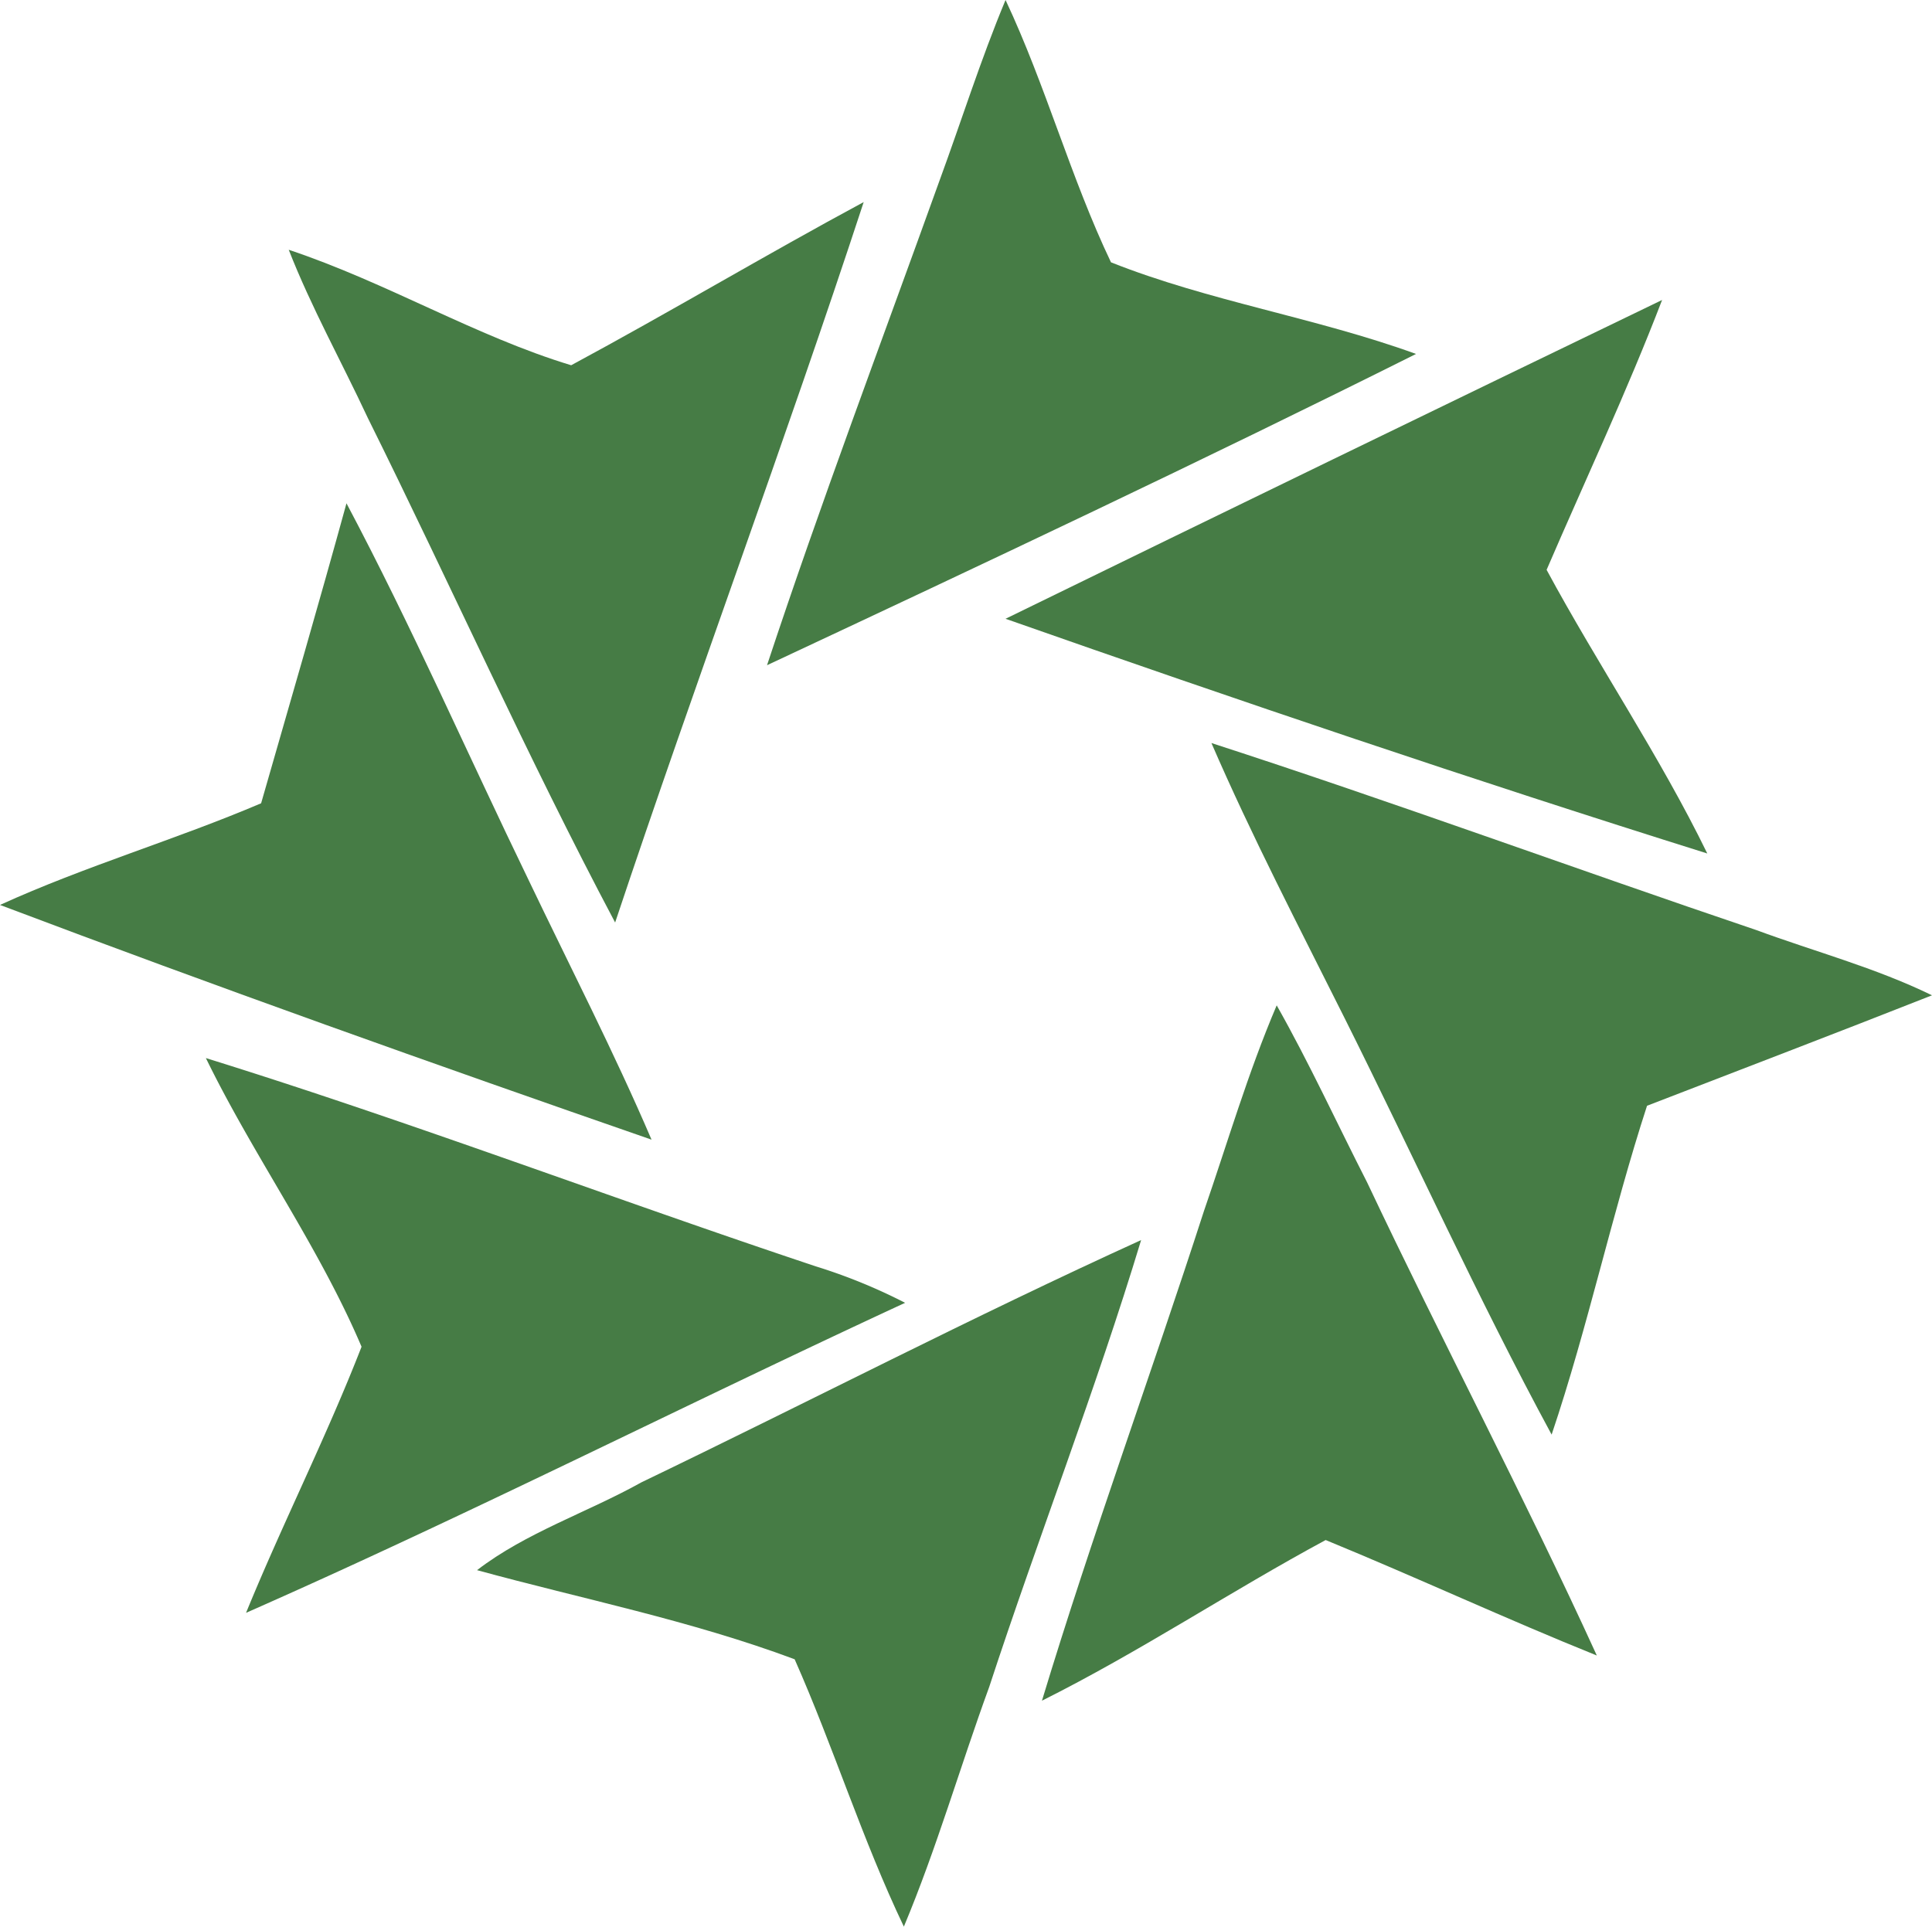 <svg xmlns="http://www.w3.org/2000/svg" viewBox="0 0 153.9 153.5"><defs><style>.cls-1{fill:#467c45;}</style></defs><g id="Layer_2" data-name="Layer 2"><g id="layer"><path class="cls-1" d="M74.8,14.5C76.6,9.6,78.1,4.8,80.1,0c3.2,6.8,5.2,14.2,8.4,20.9,7.8,3.1,16.3,4.4,24.3,7.3C95.8,36.7,78.4,44.9,61.1,53c4.3-13,9.1-25.7,13.7-38.5"/><path class="cls-1" d="M45.5,29.1c7.8-4.2,15.5-8.8,23.3-13C62.5,35.3,55.4,54.3,49,73.5,42,60.3,35.9,46.6,29.3,33.3c-2.1-4.5-4.5-8.8-6.3-13.4,7.8,2.6,14.9,6.9,22.5,9.2"/><path class="cls-1" d="M80.1,49.3q26.1-12.75,52.3-25.4c-2.8,7.3-6.1,14.3-9.2,21.5,4.1,7.6,9,14.8,12.8,22.6-18.8-5.9-37.4-12.2-55.9-18.7"/><path class="cls-1" d="M27.6,40.1c5.2,9.8,9.7,20.1,14.5,30,3.3,6.9,6.8,13.7,9.8,20.7C34.6,84.8,17.2,78.6,0,72.1,6.8,69,14,66.9,20.8,64c2.3-8,4.6-15.9,6.8-23.9"/><path class="cls-1" d="M96.5,59.2c14.5,4.7,28.9,10,43.4,14.9,4.6,1.7,9.5,3,14,5.2-7.6,3-15.2,5.9-22.7,8.8-2.8,8.6-4.7,17.6-7.6,26.2-5.9-10.9-11-22.2-16.5-33.2-3.6-7.2-7.4-14.5-10.6-21.9"/><path class="cls-1" d="M95.9,96.5c1.9-5.5,3.5-11,5.8-16.4,2.6,4.6,4.8,9.4,7.2,14.1,6,12.7,12.5,25,18.3,37.7-7.2-2.9-14.3-6.2-21.6-9.2-7.6,4.1-14.8,8.9-22.6,12.8,4-13.2,8.7-26,12.9-39"/><path class="cls-1" d="M16.4,84.3C32.8,89.4,48.8,95.5,65,100.9a44.05,44.05,0,0,1,7.1,2.9c-17.5,8.1-34.8,16.9-52.5,24.7,2.9-7.1,6.4-14,9.2-21.2-3.4-8-8.6-15.2-12.4-23"/><path class="cls-1" d="M51.1,118.1c13.3-6.4,26.4-13.2,39.8-19.3-3.6,11.9-8.2,23.7-12.1,35.6-2.3,6.3-4.2,12.9-6.8,19.1-3.3-6.9-5.6-14.3-8.7-21.3-8.3-3.1-16.9-4.8-25.3-7.1,3.9-3,8.8-4.6,13.1-7"/></g></g></svg>